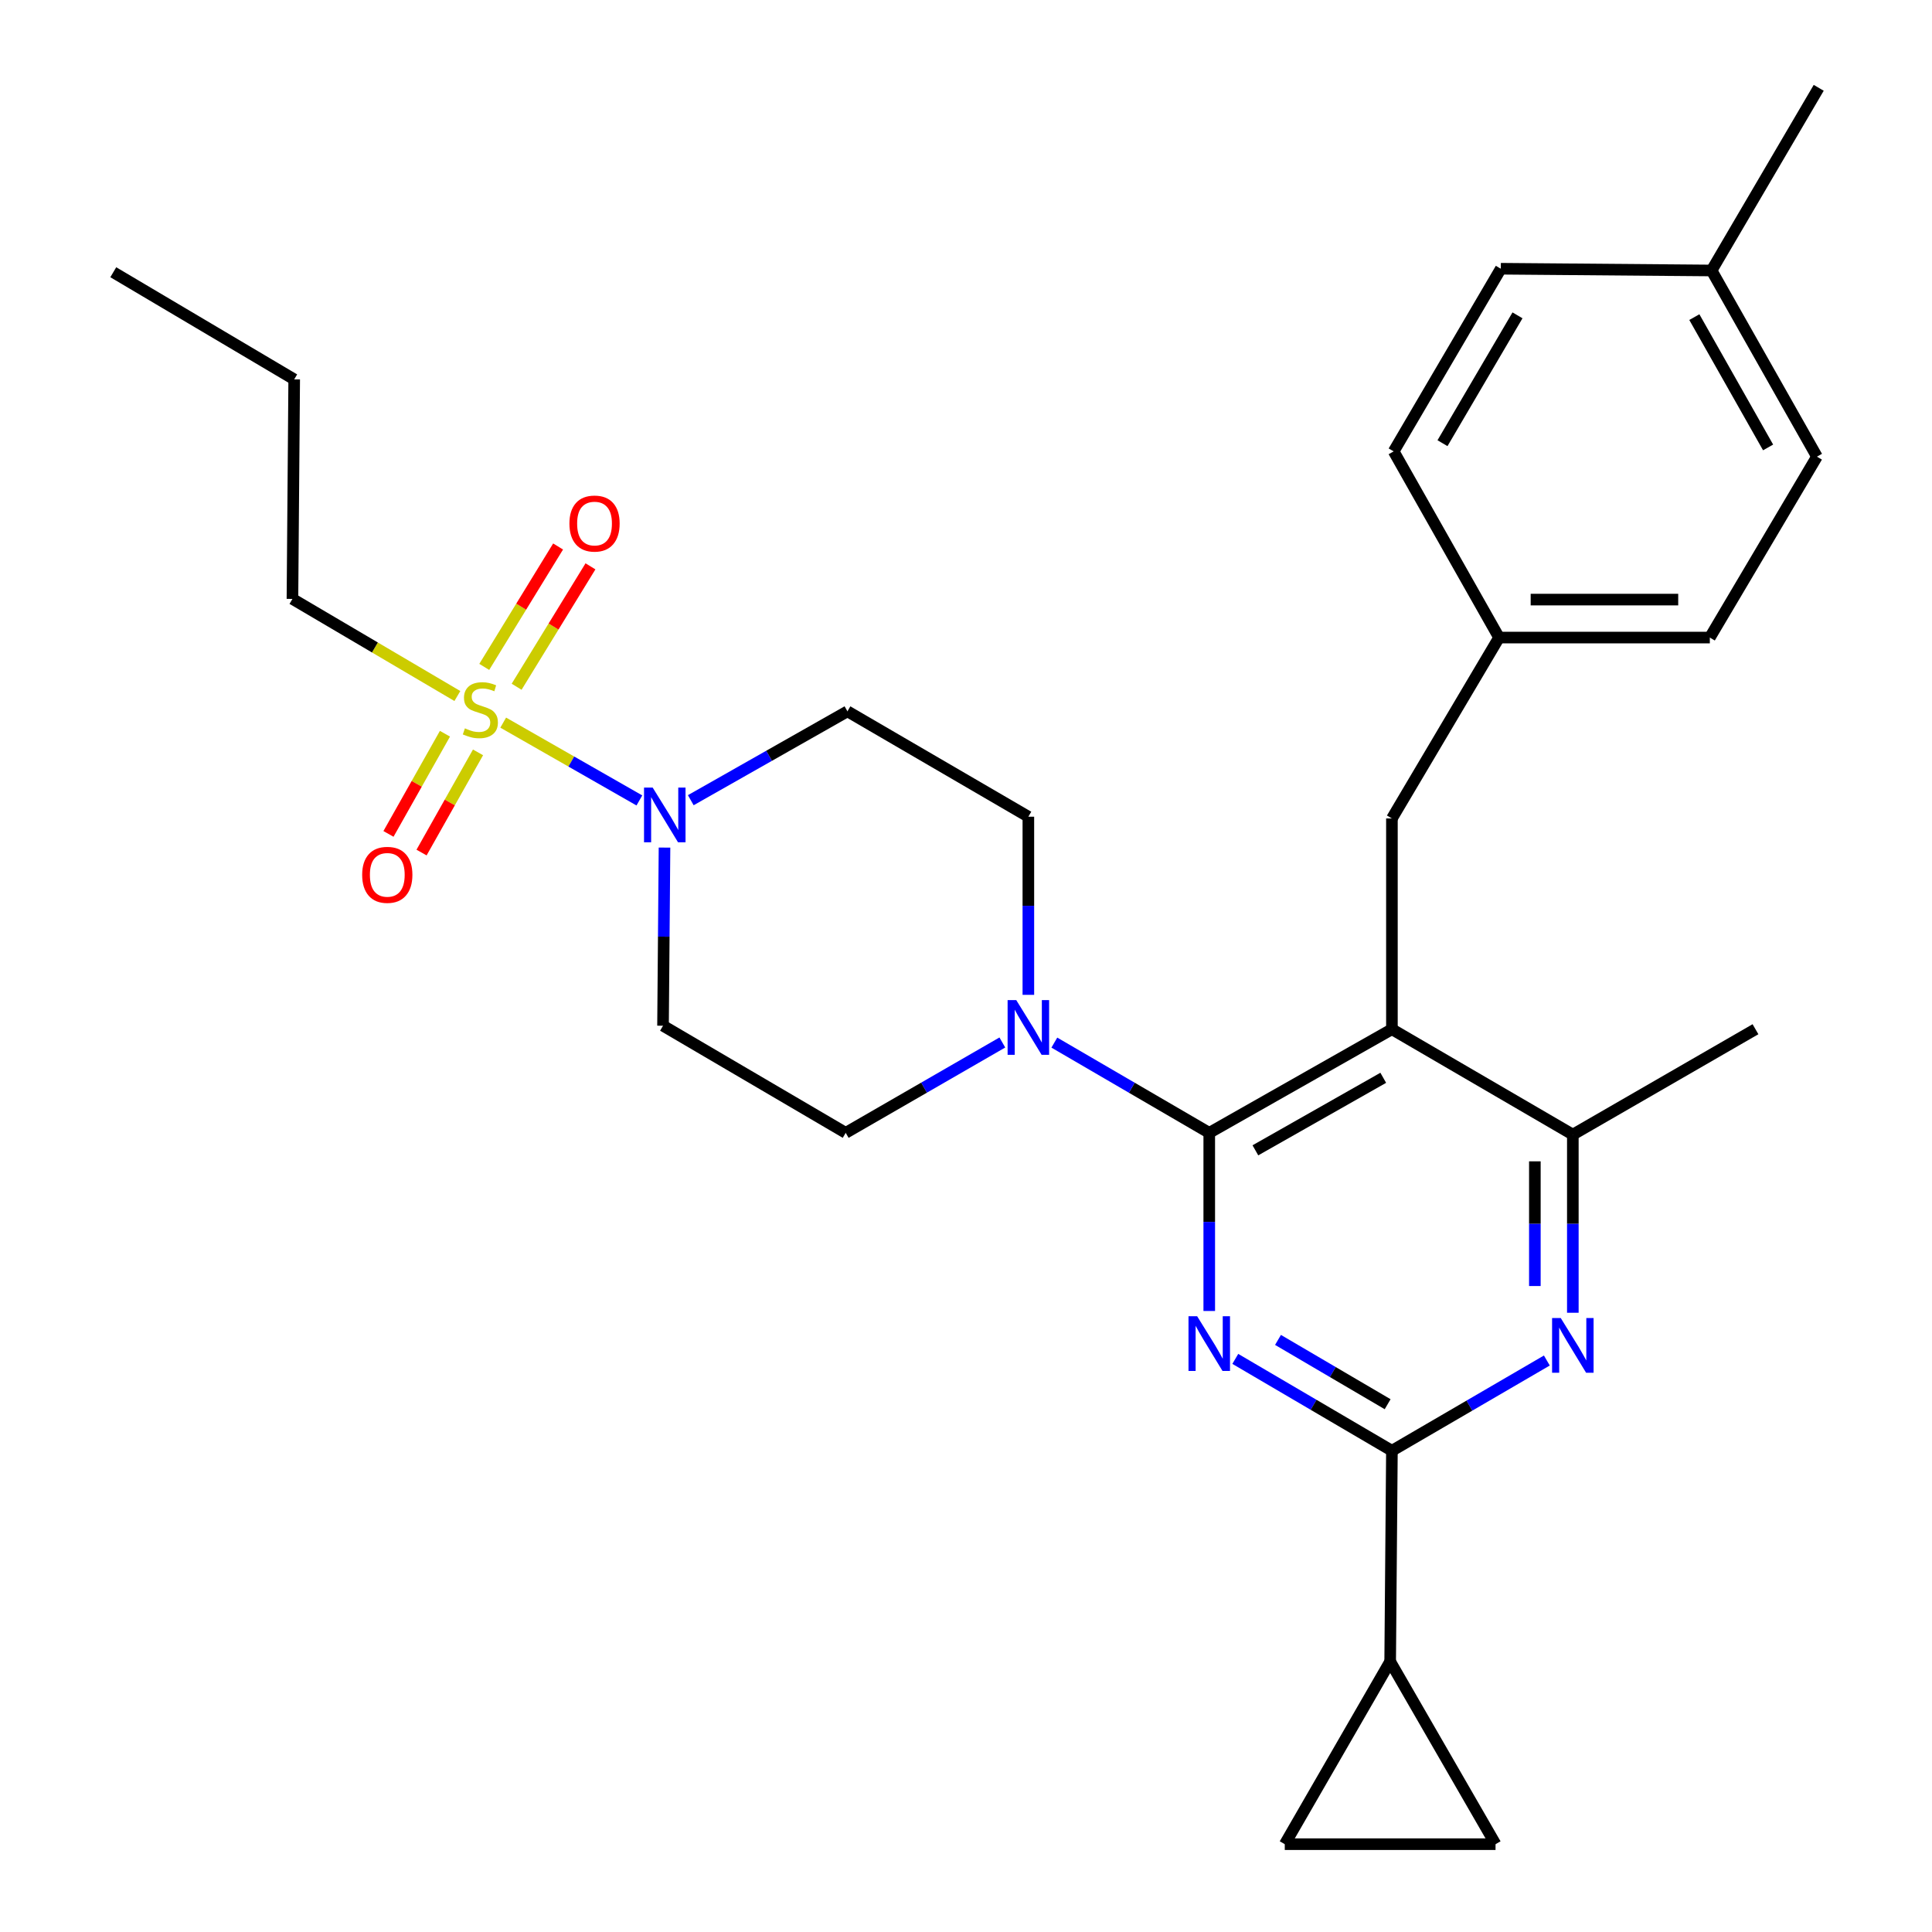 <?xml version='1.0' encoding='iso-8859-1'?>
<svg version='1.1' baseProfile='full'
              xmlns='http://www.w3.org/2000/svg'
                      xmlns:rdkit='http://www.rdkit.org/xml'
                      xmlns:xlink='http://www.w3.org/1999/xlink'
                  xml:space='preserve'
width='1000px' height='1000px' viewBox='0 0 1000 1000'>
<!-- END OF HEADER -->
<rect style='opacity:1.0;fill:#FFFFFF;stroke:none' width='1000' height='1000' x='0' y='0'> </rect>
<path class='bond-0' d='M 230.304,379.776 L 215.689,405.704' style='fill:none;fill-rule:evenodd;stroke:#CCCC00;stroke-width:6px;stroke-linecap:butt;stroke-linejoin:miter;stroke-opacity:1' />
<path class='bond-0' d='M 215.689,405.704 L 201.074,431.631' style='fill:none;fill-rule:evenodd;stroke:#FF0000;stroke-width:6px;stroke-linecap:butt;stroke-linejoin:miter;stroke-opacity:1' />
<path class='bond-0' d='M 247.425,389.427 L 232.81,415.355' style='fill:none;fill-rule:evenodd;stroke:#CCCC00;stroke-width:6px;stroke-linecap:butt;stroke-linejoin:miter;stroke-opacity:1' />
<path class='bond-0' d='M 232.81,415.355 L 218.195,441.282' style='fill:none;fill-rule:evenodd;stroke:#FF0000;stroke-width:6px;stroke-linecap:butt;stroke-linejoin:miter;stroke-opacity:1' />
<path class='bond-1' d='M 267.404,355.461 L 286.515,324.298' style='fill:none;fill-rule:evenodd;stroke:#CCCC00;stroke-width:6px;stroke-linecap:butt;stroke-linejoin:miter;stroke-opacity:1' />
<path class='bond-1' d='M 286.515,324.298 L 305.625,293.136' style='fill:none;fill-rule:evenodd;stroke:#FF0000;stroke-width:6px;stroke-linecap:butt;stroke-linejoin:miter;stroke-opacity:1' />
<path class='bond-1' d='M 250.65,345.186 L 269.76,314.023' style='fill:none;fill-rule:evenodd;stroke:#CCCC00;stroke-width:6px;stroke-linecap:butt;stroke-linejoin:miter;stroke-opacity:1' />
<path class='bond-1' d='M 269.76,314.023 L 288.871,282.861' style='fill:none;fill-rule:evenodd;stroke:#FF0000;stroke-width:6px;stroke-linecap:butt;stroke-linejoin:miter;stroke-opacity:1' />
<path class='bond-2' d='M 236.733,360.261 L 194.051,335.13' style='fill:none;fill-rule:evenodd;stroke:#CCCC00;stroke-width:6px;stroke-linecap:butt;stroke-linejoin:miter;stroke-opacity:1' />
<path class='bond-2' d='M 194.051,335.13 L 151.368,309.999' style='fill:none;fill-rule:evenodd;stroke:#000000;stroke-width:6px;stroke-linecap:butt;stroke-linejoin:miter;stroke-opacity:1' />
<path class='bond-3' d='M 260.463,374.029 L 295.702,394.168' style='fill:none;fill-rule:evenodd;stroke:#CCCC00;stroke-width:6px;stroke-linecap:butt;stroke-linejoin:miter;stroke-opacity:1' />
<path class='bond-3' d='M 295.702,394.168 L 330.94,414.306' style='fill:none;fill-rule:evenodd;stroke:#0000FF;stroke-width:6px;stroke-linecap:butt;stroke-linejoin:miter;stroke-opacity:1' />
<path class='bond-4' d='M 357.546,414.186 L 398.091,391.186' style='fill:none;fill-rule:evenodd;stroke:#0000FF;stroke-width:6px;stroke-linecap:butt;stroke-linejoin:miter;stroke-opacity:1' />
<path class='bond-4' d='M 398.091,391.186 L 438.635,368.186' style='fill:none;fill-rule:evenodd;stroke:#000000;stroke-width:6px;stroke-linecap:butt;stroke-linejoin:miter;stroke-opacity:1' />
<path class='bond-5' d='M 343.948,438.708 L 343.565,484.81' style='fill:none;fill-rule:evenodd;stroke:#0000FF;stroke-width:6px;stroke-linecap:butt;stroke-linejoin:miter;stroke-opacity:1' />
<path class='bond-5' d='M 343.565,484.81 L 343.182,530.912' style='fill:none;fill-rule:evenodd;stroke:#000000;stroke-width:6px;stroke-linecap:butt;stroke-linejoin:miter;stroke-opacity:1' />
<path class='bond-6' d='M 720.454,423.633 L 775.911,330.003' style='fill:none;fill-rule:evenodd;stroke:#000000;stroke-width:6px;stroke-linecap:butt;stroke-linejoin:miter;stroke-opacity:1' />
<path class='bond-7' d='M 720.454,423.633 L 720.454,532.724' style='fill:none;fill-rule:evenodd;stroke:#000000;stroke-width:6px;stroke-linecap:butt;stroke-linejoin:miter;stroke-opacity:1' />
<path class='bond-8' d='M 720.454,532.724 L 814.095,587.275' style='fill:none;fill-rule:evenodd;stroke:#000000;stroke-width:6px;stroke-linecap:butt;stroke-linejoin:miter;stroke-opacity:1' />
<path class='bond-9' d='M 720.454,532.724 L 625.907,586.358' style='fill:none;fill-rule:evenodd;stroke:#000000;stroke-width:6px;stroke-linecap:butt;stroke-linejoin:miter;stroke-opacity:1' />
<path class='bond-9' d='M 715.969,557.864 L 649.786,595.408' style='fill:none;fill-rule:evenodd;stroke:#000000;stroke-width:6px;stroke-linecap:butt;stroke-linejoin:miter;stroke-opacity:1' />
<path class='bond-10' d='M 814.095,679.479 L 814.095,633.377' style='fill:none;fill-rule:evenodd;stroke:#0000FF;stroke-width:6px;stroke-linecap:butt;stroke-linejoin:miter;stroke-opacity:1' />
<path class='bond-10' d='M 814.095,633.377 L 814.095,587.275' style='fill:none;fill-rule:evenodd;stroke:#000000;stroke-width:6px;stroke-linecap:butt;stroke-linejoin:miter;stroke-opacity:1' />
<path class='bond-10' d='M 794.441,665.649 L 794.441,633.377' style='fill:none;fill-rule:evenodd;stroke:#0000FF;stroke-width:6px;stroke-linecap:butt;stroke-linejoin:miter;stroke-opacity:1' />
<path class='bond-10' d='M 794.441,633.377 L 794.441,601.106' style='fill:none;fill-rule:evenodd;stroke:#000000;stroke-width:6px;stroke-linecap:butt;stroke-linejoin:miter;stroke-opacity:1' />
<path class='bond-11' d='M 800.646,704.2 L 760.55,727.553' style='fill:none;fill-rule:evenodd;stroke:#0000FF;stroke-width:6px;stroke-linecap:butt;stroke-linejoin:miter;stroke-opacity:1' />
<path class='bond-11' d='M 760.55,727.553 L 720.454,750.907' style='fill:none;fill-rule:evenodd;stroke:#000000;stroke-width:6px;stroke-linecap:butt;stroke-linejoin:miter;stroke-opacity:1' />
<path class='bond-12' d='M 814.095,587.275 L 908.631,532.724' style='fill:none;fill-rule:evenodd;stroke:#000000;stroke-width:6px;stroke-linecap:butt;stroke-linejoin:miter;stroke-opacity:1' />
<path class='bond-13' d='M 625.907,586.358 L 625.907,632.46' style='fill:none;fill-rule:evenodd;stroke:#000000;stroke-width:6px;stroke-linecap:butt;stroke-linejoin:miter;stroke-opacity:1' />
<path class='bond-13' d='M 625.907,632.46 L 625.907,678.562' style='fill:none;fill-rule:evenodd;stroke:#0000FF;stroke-width:6px;stroke-linecap:butt;stroke-linejoin:miter;stroke-opacity:1' />
<path class='bond-14' d='M 625.907,586.358 L 585.816,563.005' style='fill:none;fill-rule:evenodd;stroke:#000000;stroke-width:6px;stroke-linecap:butt;stroke-linejoin:miter;stroke-opacity:1' />
<path class='bond-14' d='M 585.816,563.005 L 545.725,539.652' style='fill:none;fill-rule:evenodd;stroke:#0000FF;stroke-width:6px;stroke-linecap:butt;stroke-linejoin:miter;stroke-opacity:1' />
<path class='bond-15' d='M 639.387,703.356 L 679.92,727.132' style='fill:none;fill-rule:evenodd;stroke:#0000FF;stroke-width:6px;stroke-linecap:butt;stroke-linejoin:miter;stroke-opacity:1' />
<path class='bond-15' d='M 679.92,727.132 L 720.454,750.907' style='fill:none;fill-rule:evenodd;stroke:#000000;stroke-width:6px;stroke-linecap:butt;stroke-linejoin:miter;stroke-opacity:1' />
<path class='bond-15' d='M 661.491,693.536 L 689.864,710.179' style='fill:none;fill-rule:evenodd;stroke:#0000FF;stroke-width:6px;stroke-linecap:butt;stroke-linejoin:miter;stroke-opacity:1' />
<path class='bond-15' d='M 689.864,710.179 L 718.238,726.821' style='fill:none;fill-rule:evenodd;stroke:#000000;stroke-width:6px;stroke-linecap:butt;stroke-linejoin:miter;stroke-opacity:1' />
<path class='bond-16' d='M 720.454,750.907 L 719.548,859.998' style='fill:none;fill-rule:evenodd;stroke:#000000;stroke-width:6px;stroke-linecap:butt;stroke-linejoin:miter;stroke-opacity:1' />
<path class='bond-17' d='M 532.276,514.931 L 532.276,468.829' style='fill:none;fill-rule:evenodd;stroke:#0000FF;stroke-width:6px;stroke-linecap:butt;stroke-linejoin:miter;stroke-opacity:1' />
<path class='bond-17' d='M 532.276,468.829 L 532.276,422.727' style='fill:none;fill-rule:evenodd;stroke:#000000;stroke-width:6px;stroke-linecap:butt;stroke-linejoin:miter;stroke-opacity:1' />
<path class='bond-18' d='M 518.808,539.587 L 478.268,562.973' style='fill:none;fill-rule:evenodd;stroke:#0000FF;stroke-width:6px;stroke-linecap:butt;stroke-linejoin:miter;stroke-opacity:1' />
<path class='bond-18' d='M 478.268,562.973 L 437.729,586.358' style='fill:none;fill-rule:evenodd;stroke:#000000;stroke-width:6px;stroke-linecap:butt;stroke-linejoin:miter;stroke-opacity:1' />
<path class='bond-19' d='M 532.276,422.727 L 438.635,368.186' style='fill:none;fill-rule:evenodd;stroke:#000000;stroke-width:6px;stroke-linecap:butt;stroke-linejoin:miter;stroke-opacity:1' />
<path class='bond-20' d='M 343.182,530.912 L 437.729,586.358' style='fill:none;fill-rule:evenodd;stroke:#000000;stroke-width:6px;stroke-linecap:butt;stroke-linejoin:miter;stroke-opacity:1' />
<path class='bond-21' d='M 774.088,954.545 L 719.548,859.998' style='fill:none;fill-rule:evenodd;stroke:#000000;stroke-width:6px;stroke-linecap:butt;stroke-linejoin:miter;stroke-opacity:1' />
<path class='bond-22' d='M 774.088,954.545 L 664.996,954.545' style='fill:none;fill-rule:evenodd;stroke:#000000;stroke-width:6px;stroke-linecap:butt;stroke-linejoin:miter;stroke-opacity:1' />
<path class='bond-23' d='M 719.548,859.998 L 664.996,954.545' style='fill:none;fill-rule:evenodd;stroke:#000000;stroke-width:6px;stroke-linecap:butt;stroke-linejoin:miter;stroke-opacity:1' />
<path class='bond-24' d='M 775.911,330.003 L 721.36,233.632' style='fill:none;fill-rule:evenodd;stroke:#000000;stroke-width:6px;stroke-linecap:butt;stroke-linejoin:miter;stroke-opacity:1' />
<path class='bond-25' d='M 775.911,330.003 L 885.003,330.003' style='fill:none;fill-rule:evenodd;stroke:#000000;stroke-width:6px;stroke-linecap:butt;stroke-linejoin:miter;stroke-opacity:1' />
<path class='bond-25' d='M 792.275,310.349 L 868.639,310.349' style='fill:none;fill-rule:evenodd;stroke:#000000;stroke-width:6px;stroke-linecap:butt;stroke-linejoin:miter;stroke-opacity:1' />
<path class='bond-26' d='M 885.909,140.002 L 940.449,236.362' style='fill:none;fill-rule:evenodd;stroke:#000000;stroke-width:6px;stroke-linecap:butt;stroke-linejoin:miter;stroke-opacity:1' />
<path class='bond-26' d='M 876.986,164.137 L 915.164,231.589' style='fill:none;fill-rule:evenodd;stroke:#000000;stroke-width:6px;stroke-linecap:butt;stroke-linejoin:miter;stroke-opacity:1' />
<path class='bond-27' d='M 885.909,140.002 L 941.366,45.455' style='fill:none;fill-rule:evenodd;stroke:#000000;stroke-width:6px;stroke-linecap:butt;stroke-linejoin:miter;stroke-opacity:1' />
<path class='bond-28' d='M 885.909,140.002 L 776.818,139.096' style='fill:none;fill-rule:evenodd;stroke:#000000;stroke-width:6px;stroke-linecap:butt;stroke-linejoin:miter;stroke-opacity:1' />
<path class='bond-29' d='M 776.818,139.096 L 721.36,233.632' style='fill:none;fill-rule:evenodd;stroke:#000000;stroke-width:6px;stroke-linecap:butt;stroke-linejoin:miter;stroke-opacity:1' />
<path class='bond-29' d='M 785.451,163.221 L 746.631,229.396' style='fill:none;fill-rule:evenodd;stroke:#000000;stroke-width:6px;stroke-linecap:butt;stroke-linejoin:miter;stroke-opacity:1' />
<path class='bond-30' d='M 940.449,236.362 L 885.003,330.003' style='fill:none;fill-rule:evenodd;stroke:#000000;stroke-width:6px;stroke-linecap:butt;stroke-linejoin:miter;stroke-opacity:1' />
<path class='bond-31' d='M 151.368,309.999 L 152.275,196.366' style='fill:none;fill-rule:evenodd;stroke:#000000;stroke-width:6px;stroke-linecap:butt;stroke-linejoin:miter;stroke-opacity:1' />
<path class='bond-32' d='M 152.275,196.366 L 58.634,140.908' style='fill:none;fill-rule:evenodd;stroke:#000000;stroke-width:6px;stroke-linecap:butt;stroke-linejoin:miter;stroke-opacity:1' />
<path  class='atom-0' d='M 240.635 376.989
Q 240.955 377.109, 242.275 377.669
Q 243.595 378.229, 245.035 378.589
Q 246.515 378.909, 247.955 378.909
Q 250.635 378.909, 252.195 377.629
Q 253.755 376.309, 253.755 374.029
Q 253.755 372.469, 252.955 371.509
Q 252.195 370.549, 250.995 370.029
Q 249.795 369.509, 247.795 368.909
Q 245.275 368.149, 243.755 367.429
Q 242.275 366.709, 241.195 365.189
Q 240.155 363.669, 240.155 361.109
Q 240.155 357.549, 242.555 355.349
Q 244.995 353.149, 249.795 353.149
Q 253.075 353.149, 256.795 354.709
L 255.875 357.789
Q 252.475 356.389, 249.915 356.389
Q 247.155 356.389, 245.635 357.549
Q 244.115 358.669, 244.155 360.629
Q 244.155 362.149, 244.915 363.069
Q 245.715 363.989, 246.835 364.509
Q 247.995 365.029, 249.915 365.629
Q 252.475 366.429, 253.995 367.229
Q 255.515 368.029, 256.595 369.669
Q 257.715 371.269, 257.715 374.029
Q 257.715 377.949, 255.075 380.069
Q 252.475 382.149, 248.115 382.149
Q 245.595 382.149, 243.675 381.589
Q 241.795 381.069, 239.555 380.149
L 240.635 376.989
' fill='#CCCC00'/>
<path  class='atom-1' d='M 337.828 407.66
L 347.108 422.66
Q 348.028 424.14, 349.508 426.82
Q 350.988 429.5, 351.068 429.66
L 351.068 407.66
L 354.828 407.66
L 354.828 435.98
L 350.948 435.98
L 340.988 419.58
Q 339.828 417.66, 338.588 415.46
Q 337.388 413.26, 337.028 412.58
L 337.028 435.98
L 333.348 435.98
L 333.348 407.66
L 337.828 407.66
' fill='#0000FF'/>
<path  class='atom-2' d='M 187.46 452.812
Q 187.46 446.012, 190.82 442.212
Q 194.18 438.412, 200.46 438.412
Q 206.74 438.412, 210.1 442.212
Q 213.46 446.012, 213.46 452.812
Q 213.46 459.692, 210.06 463.612
Q 206.66 467.492, 200.46 467.492
Q 194.22 467.492, 190.82 463.612
Q 187.46 459.732, 187.46 452.812
M 200.46 464.292
Q 204.78 464.292, 207.1 461.412
Q 209.46 458.492, 209.46 452.812
Q 209.46 447.252, 207.1 444.452
Q 204.78 441.612, 200.46 441.612
Q 196.14 441.612, 193.78 444.412
Q 191.46 447.212, 191.46 452.812
Q 191.46 458.532, 193.78 461.412
Q 196.14 464.292, 200.46 464.292
' fill='#FF0000'/>
<path  class='atom-3' d='M 294.728 270.989
Q 294.728 264.189, 298.088 260.389
Q 301.448 256.589, 307.728 256.589
Q 314.008 256.589, 317.368 260.389
Q 320.728 264.189, 320.728 270.989
Q 320.728 277.869, 317.328 281.789
Q 313.928 285.669, 307.728 285.669
Q 301.488 285.669, 298.088 281.789
Q 294.728 277.909, 294.728 270.989
M 307.728 282.469
Q 312.048 282.469, 314.368 279.589
Q 316.728 276.669, 316.728 270.989
Q 316.728 265.429, 314.368 262.629
Q 312.048 259.789, 307.728 259.789
Q 303.408 259.789, 301.048 262.589
Q 298.728 265.389, 298.728 270.989
Q 298.728 276.709, 301.048 279.589
Q 303.408 282.469, 307.728 282.469
' fill='#FF0000'/>
<path  class='atom-6' d='M 807.835 682.207
L 817.115 697.207
Q 818.035 698.687, 819.515 701.367
Q 820.995 704.047, 821.075 704.207
L 821.075 682.207
L 824.835 682.207
L 824.835 710.527
L 820.955 710.527
L 810.995 694.127
Q 809.835 692.207, 808.595 690.007
Q 807.395 687.807, 807.035 687.127
L 807.035 710.527
L 803.355 710.527
L 803.355 682.207
L 807.835 682.207
' fill='#0000FF'/>
<path  class='atom-9' d='M 619.647 681.289
L 628.927 696.289
Q 629.847 697.769, 631.327 700.449
Q 632.807 703.129, 632.887 703.289
L 632.887 681.289
L 636.647 681.289
L 636.647 709.609
L 632.767 709.609
L 622.807 693.209
Q 621.647 691.289, 620.407 689.089
Q 619.207 686.889, 618.847 686.209
L 618.847 709.609
L 615.167 709.609
L 615.167 681.289
L 619.647 681.289
' fill='#0000FF'/>
<path  class='atom-11' d='M 526.016 517.658
L 535.296 532.658
Q 536.216 534.138, 537.696 536.818
Q 539.176 539.498, 539.256 539.658
L 539.256 517.658
L 543.016 517.658
L 543.016 545.978
L 539.136 545.978
L 529.176 529.578
Q 528.016 527.658, 526.776 525.458
Q 525.576 523.258, 525.216 522.578
L 525.216 545.978
L 521.536 545.978
L 521.536 517.658
L 526.016 517.658
' fill='#0000FF'/>
</svg>
